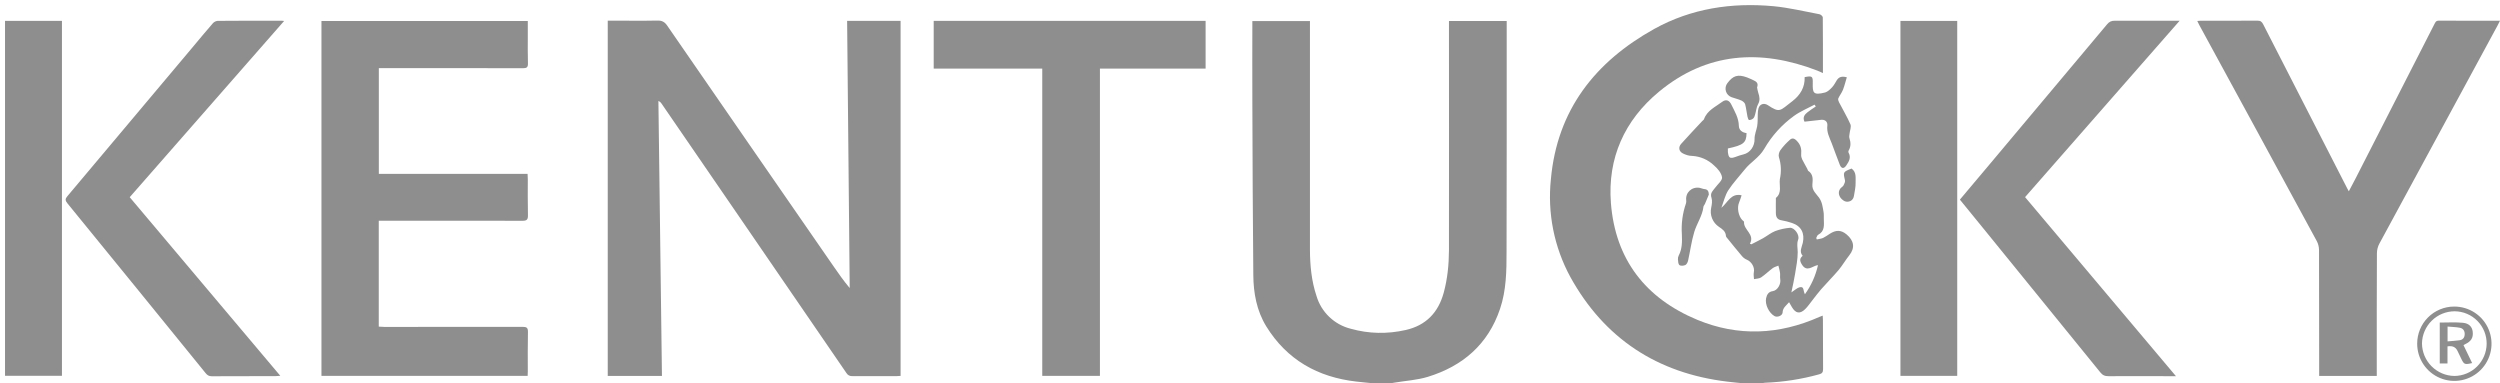 <svg xmlns="http://www.w3.org/2000/svg" fill="none" viewBox="0 0 339 52" height="52" width="339">
<path fill="#8E8E8E" d="M186.449 52C185.599 51.91 184.749 51.84 183.909 51.74C178.679 51.14 174.509 48.79 171.709 44.26C170.399 42.13 169.969 39.73 169.949 37.29C169.869 29.46 169.849 21.63 169.819 13.79C169.799 10.17 169.819 6.54 169.819 2.86H177.629V33.87C177.639 36 177.839 38.11 178.519 40.14C178.84 41.221 179.438 42.2 180.254 42.979C181.07 43.757 182.075 44.309 183.169 44.58C185.629 45.27 188.119 45.31 190.609 44.75C193.349 44.13 195.029 42.4 195.769 39.69C196.279 37.81 196.469 35.89 196.479 33.95C196.499 23.85 196.479 13.75 196.479 3.65V2.85H204.309V3.5C204.309 13.7 204.319 23.9 204.289 34.1C204.289 36.72 204.259 39.38 203.399 41.9C201.779 46.7 198.349 49.64 193.609 51.1C192.169 51.54 190.609 51.63 189.109 51.88L188.409 52H186.449Z"></path>
<path fill="#8E8E8E" d="M236.639 52C235.839 51.92 235.029 51.85 234.229 51.75C224.739 50.61 217.559 45.92 212.939 37.56C210.741 33.515 209.82 28.899 210.299 24.32C211.139 14.92 216.299 8.38 224.319 3.92C229.339 1.14 234.819 0.32 240.479 0.84C242.579 1.04 244.639 1.54 246.719 1.93C246.899 1.96 247.169 2.21 247.169 2.36C247.199 4.84 247.189 7.33 247.189 9.91C246.889 9.78 246.659 9.66 246.419 9.57C238.729 6.61 231.419 7.07 224.929 12.46C220.289 16.31 217.969 21.43 218.439 27.53C219.039 35.19 223.139 40.45 230.159 43.37C235.699 45.66 241.259 45.4 246.719 42.97C246.839 42.91 246.979 42.87 247.159 42.8L247.189 43.38C247.189 45.61 247.189 47.83 247.209 50.06C247.209 50.48 247.069 50.66 246.669 50.76C244.272 51.424 241.805 51.807 239.319 51.9C239.119 51.91 238.919 51.97 238.719 52H236.639Z"></path>
<path fill="#8E8E8E" d="M89.76 50.98H82.41V2.8H83.08C85.1 2.8 87.12 2.83 89.13 2.79C89.75 2.77 90.12 2.96 90.47 3.47C97.97 14.35 105.49 25.21 113 36.07C113.69 37.07 114.39 38.07 115.22 39.06L114.87 2.83H122.12V50.97L121.64 51H115.58C115.421 51.014 115.262 50.984 115.12 50.911C114.979 50.838 114.86 50.727 114.78 50.59L98.73 27.19L89.7 14.04C89.599 13.883 89.453 13.76 89.28 13.69L89.76 50.97V50.98ZM51.36 29.93V44.29C51.63 44.31 51.88 44.33 52.14 44.33L70.87 44.32C71.42 44.32 71.6 44.45 71.59 45.02C71.55 46.8 71.57 48.57 71.57 50.35L71.55 50.97H43.59V2.85H71.57V4.93C71.57 6.15 71.55 7.38 71.59 8.6C71.6 9.11 71.44 9.25 70.93 9.25C64.69 9.23 58.45 9.24 52.21 9.24H51.37V23.58H71.54L71.57 24.29C71.57 25.92 71.55 27.55 71.59 29.19C71.6 29.76 71.45 29.94 70.85 29.94C65.85 29.92 60.85 29.93 55.85 29.93H51.36ZM322.3 50.98H314.48V50.18C314.48 44.76 314.48 39.33 314.46 33.91C314.46 33.51 314.35 33.05 314.16 32.7C308.86 22.92 303.54 13.16 298.22 3.39L297.95 2.84L298.46 2.81C301.01 2.81 303.56 2.82 306.11 2.8C306.53 2.8 306.71 2.95 306.89 3.3L318.28 25.54L318.5 25.94L319.4 24.23L330.1 3.28C330.23 3.04 330.3 2.8 330.7 2.8C333.43 2.82 336.16 2.81 339 2.81L338.68 3.44C333.33 13.3 327.98 23.16 322.64 33.04C322.43 33.42 322.31 33.91 322.31 34.36C322.28 39.64 322.29 44.92 322.29 50.2V50.98H322.3ZM163.48 9.3H149.15V50.97H141.33V9.3H126.61V2.83H163.48V9.29V9.3ZM38.53 2.84L17.59 26.74L38.01 50.96C37.74 50.98 37.57 51 37.4 51C34.5 51 31.6 51 28.71 51.02C28.31 51.02 28.09 50.86 27.86 50.57C21.63 42.9 15.39 35.22 9.14 27.57C8.83 27.19 8.82 26.97 9.14 26.6L26.14 6.38C27.04 5.3 27.94 4.22 28.86 3.16C29.027 2.972 29.259 2.854 29.51 2.83C32.41 2.8 35.3 2.81 38.2 2.81L38.53 2.84ZM295.57 2.8L274.6 26.73L295.06 51.01H294.31C291.51 51.01 288.72 50.99 285.93 51.01C285.43 51.02 285.11 50.88 284.8 50.49L268.71 30.69L265.76 27.07L269.91 22.14L285.71 3.31C286.01 2.94 286.32 2.8 286.79 2.81H295.57V2.8ZM0.68 2.83H8.4V50.96H0.68V2.83ZM265.4 50.97H257.7V2.84H265.4V50.97Z"></path>
<path fill="#8E8E8E" d="M236.83 18.06C236.81 19.36 236.41 19.68 234.3 20.13V20.6C234.4 21.44 234.579 21.55 235.359 21.27C235.699 21.14 236.059 21.02 236.399 20.94C237.349 20.72 237.949 19.8 237.919 18.82C237.909 18.26 238.16 17.7 238.27 17.13C238.32 16.86 238.329 16.57 238.339 16.29C238.369 15.76 238.309 15.2 238.449 14.7C238.619 14.1 239.199 13.92 239.719 14.26C241.379 15.37 241.36 15 243.02 13.74C244.12 12.9 244.76 11.84 244.71 10.46C245.73 10.25 245.839 10.34 245.809 11.29C245.789 12.55 245.83 12.97 247.49 12.54C247.84 12.44 248.159 12.12 248.429 11.84C248.689 11.56 248.87 11.21 249.07 10.88C249.37 10.41 249.769 10.31 250.429 10.48C250.249 11.06 250.119 11.64 249.899 12.19C249.739 12.59 249.45 12.95 249.27 13.35C249.22 13.49 249.289 13.71 249.369 13.86C249.879 14.86 250.469 15.83 250.919 16.86C251.059 17.2 250.84 17.7 250.8 18.12C250.78 18.32 250.719 18.54 250.779 18.72C250.969 19.31 250.999 19.86 250.679 20.41C250.629 20.48 250.62 20.61 250.66 20.69C251.04 21.35 250.729 21.89 250.359 22.43C250.039 22.91 249.699 22.89 249.479 22.35C249.099 21.39 248.759 20.42 248.389 19.45C248.089 18.67 247.669 17.93 247.789 17.02C247.839 16.52 247.489 16.18 246.919 16.25L244.69 16.5C244.41 15.92 244.699 15.54 245.089 15.23C245.449 14.94 245.839 14.7 246.219 14.44L246.059 14.19C245.119 14.69 244.119 15.1 243.259 15.72C241.616 16.909 240.243 18.433 239.229 20.19C238.529 21.39 237.379 21.98 236.589 22.98C235.839 23.92 235 24.81 234.35 25.81C233.93 26.47 233.749 27.28 233.419 28.18C234.319 27.43 234.71 26.16 236.16 26.48C236.04 26.83 235.96 27.15 235.82 27.46C235.52 28.16 235.719 29.28 236.249 29.84C236.329 29.93 236.5 30.01 236.49 30.09C236.41 31.19 237.989 31.76 237.289 33.05L237.479 33.13C237.999 32.86 238.539 32.6 239.059 32.31C239.619 31.99 240.139 31.56 240.729 31.33C241.37 31.094 242.039 30.946 242.719 30.89C243.319 30.84 244.07 31.87 243.83 32.49C243.61 33.09 243.77 33.61 243.77 34.19C243.77 35.17 243.57 36.16 243.41 37.15C243.29 37.92 243.11 38.69 242.91 39.65C243.39 39.34 243.689 39.03 244.039 38.95C244.679 38.8 244.489 39.45 244.749 39.9C245.6 38.716 246.202 37.372 246.52 35.95C245.82 36.01 245.02 37 244.33 35.86C244 35.32 244.05 35.03 244.44 34.69C243.94 34.11 244.33 33.51 244.46 32.93C244.74 31.63 244.259 30.65 242.979 30.23C242.516 30.073 242.042 29.952 241.559 29.87C241.009 29.78 240.819 29.43 240.809 28.94C240.789 28.29 240.809 27.65 240.809 27.01C240.809 26.95 240.79 26.86 240.82 26.83C241.68 26.13 241.23 25.13 241.35 24.28C241.568 23.306 241.526 22.292 241.229 21.34C241.129 21.08 241.23 20.63 241.41 20.38C241.79 19.85 242.25 19.36 242.74 18.93C243.01 18.7 243.299 18.73 243.649 19.1C244.209 19.67 244.3 20.25 244.24 20.96C244.22 21.16 244.279 21.41 244.369 21.6C244.589 22.04 244.84 22.47 245.07 22.9C245.13 22.99 245.129 23.12 245.199 23.17C245.899 23.63 245.819 24.35 245.759 25.02C245.689 25.82 246.29 26.29 246.66 26.8C247.1 27.42 247.15 28.07 247.27 28.73C247.33 29.04 247.299 29.38 247.309 29.7C247.329 30.5 247.46 31.35 246.55 31.83C246.41 31.9 246.369 32.12 246.279 32.27L246.359 32.47C246.639 32.4 246.939 32.38 247.199 32.27C247.529 32.11 247.829 31.89 248.139 31.69C248.909 31.2 249.619 31.13 250.399 31.79C251.399 32.63 251.57 33.6 250.77 34.61C250.26 35.25 249.84 35.98 249.32 36.61C248.56 37.51 247.73 38.33 246.96 39.21C246.54 39.68 246.169 40.2 245.779 40.69C245.459 41.09 245.159 41.54 244.789 41.91C244.079 42.61 243.489 42.51 242.979 41.64C242.849 41.44 242.74 41.23 242.6 40.98C242.23 41.42 241.739 41.72 241.719 42.38C241.699 42.81 240.989 43.08 240.619 42.86C239.869 42.43 239.319 41.31 239.479 40.46C239.579 39.99 239.78 39.56 240.38 39.48C241.03 39.39 241.529 38.52 241.399 37.85C241.349 37.57 241.409 37.26 241.369 36.98C241.329 36.65 241.229 36.34 241.149 36.02C240.889 36.13 240.589 36.2 240.369 36.37C239.829 36.77 239.35 37.25 238.8 37.62C238.54 37.79 238.159 37.78 237.839 37.85C237.829 37.55 237.76 37.22 237.82 36.93C237.97 36.26 237.519 35.48 236.859 35.21C236.599 35.11 236.359 34.91 236.179 34.69C235.519 33.92 234.899 33.13 234.259 32.35C234.169 32.24 234.049 32.12 234.039 32C233.999 31.36 233.539 31.06 233.089 30.76C232.673 30.483 232.349 30.086 232.162 29.622C231.974 29.158 231.932 28.648 232.039 28.16C232.129 27.73 232.21 27.23 232.08 26.83C231.85 26.17 232.28 25.86 232.58 25.45C232.92 24.98 233.559 24.47 233.509 24.05C233.429 23.46 232.909 22.85 232.419 22.43C231.61 21.654 230.549 21.196 229.429 21.14C229.029 21.14 228.59 21 228.21 20.81C227.66 20.54 227.55 19.97 227.96 19.51C228.89 18.47 229.859 17.45 230.809 16.43C230.889 16.33 231.019 16.27 231.059 16.17C231.489 14.96 232.629 14.49 233.539 13.8C234.059 13.42 234.49 13.6 234.77 14.18C235.22 15.1 235.769 15.98 235.789 17.08C235.809 17.63 236.22 17.97 236.83 18.05V18.06Z"></path>
<path fill="#8E8E8E" d="M231.72 26.38L231.19 27.65C231.14 27.78 231.01 27.89 230.99 28.02C230.85 29.27 230.09 30.29 229.74 31.46C229.36 32.73 229.19 34.06 228.9 35.36C228.85 35.58 228.7 35.86 228.53 35.94C228.3 36.04 227.91 36.08 227.74 35.95C227.57 35.83 227.55 35.45 227.53 35.19C227.514 35.008 227.549 34.824 227.63 34.66C228.12 33.73 228.1 32.75 228.06 31.76C227.964 30.34 228.154 28.915 228.62 27.57C228.661 27.437 228.671 27.297 228.65 27.16C228.53 26.11 229.4 25.29 230.47 25.47C230.69 25.51 230.9 25.62 231.12 25.64C231.57 25.68 231.7 25.94 231.72 26.38ZM332.78 41.57C333.779 41.564 334.757 41.855 335.59 42.406C336.424 42.957 337.074 43.743 337.46 44.665C337.845 45.587 337.948 46.602 337.755 47.582C337.563 48.562 337.083 49.463 336.377 50.17C335.672 50.877 334.772 51.359 333.792 51.553C332.812 51.748 331.797 51.647 330.874 51.263C329.952 50.88 329.165 50.231 328.612 49.398C328.059 48.566 327.766 47.589 327.77 46.59C327.77 45.262 328.296 43.988 329.233 43.047C330.17 42.106 331.442 41.575 332.77 41.57H332.78ZM337.19 46.64C337.198 46.064 337.092 45.493 336.879 44.958C336.665 44.424 336.348 43.937 335.946 43.525C335.543 43.114 335.064 42.785 334.534 42.56C334.005 42.334 333.436 42.215 332.86 42.21C331.698 42.21 330.582 42.665 329.752 43.478C328.922 44.292 328.444 45.398 328.42 46.56C328.43 47.724 328.895 48.838 329.716 49.663C330.536 50.489 331.646 50.962 332.81 50.98C333.962 50.972 335.066 50.514 335.885 49.703C336.703 48.892 337.172 47.792 337.19 46.64ZM238.26 11.86C238.3 12.07 238.34 12.33 238.42 12.58C238.59 13.1 238.7 13.58 238.39 14.14C238.16 14.55 238.13 15.08 237.99 15.54C237.94 15.73 237.87 15.94 237.74 16.06C237.584 16.195 237.386 16.273 237.18 16.28C237.1 16.28 236.99 16 236.96 15.83C236.84 15.27 236.79 14.69 236.64 14.13C236.58 13.93 236.34 13.73 236.13 13.63C235.7 13.44 235.24 13.34 234.8 13.18C234.618 13.115 234.454 13.009 234.321 12.869C234.188 12.729 234.089 12.559 234.034 12.374C233.978 12.189 233.967 11.994 234.001 11.804C234.035 11.614 234.114 11.434 234.23 11.28C235.01 10.24 235.65 10.05 236.88 10.49C237.18 10.6 237.48 10.75 237.77 10.88C238.18 11.06 238.47 11.3 238.26 11.85V11.86ZM251.08 22.86C251.76 23.36 251.6 24.1 251.62 24.74C251.64 25.35 251.49 25.97 251.39 26.59C251.29 27.14 250.86 27.39 250.37 27.35C250.09 27.32 249.76 27.06 249.58 26.82C249.3 26.42 249.24 25.94 249.59 25.52C249.71 25.38 249.89 25.3 249.98 25.14C250.08 24.94 250.23 24.66 250.18 24.45C249.92 23.32 249.9 23.32 251.08 22.85V22.86Z"></path>
<path fill="#8E8E8E" d="M331.88 46.97V49.29H330.83V43.74C331.89 43.74 332.94 43.67 333.98 43.77C334.82 43.85 335.23 44.34 335.3 44.99C335.39 45.79 335.09 46.29 334.28 46.67L334.05 46.8L335.22 49.23C334.22 49.47 334.12 49.43 333.74 48.63L333.24 47.59C332.99 47.06 332.54 46.85 331.88 46.97ZM331.89 46.29C332.49 46.24 333 46.21 333.51 46.14C333.95 46.08 334.19 45.8 334.21 45.36C334.24 44.89 334.02 44.54 333.58 44.45C333.04 44.34 332.48 44.34 331.89 44.28V46.28V46.29Z"></path>
</svg>
